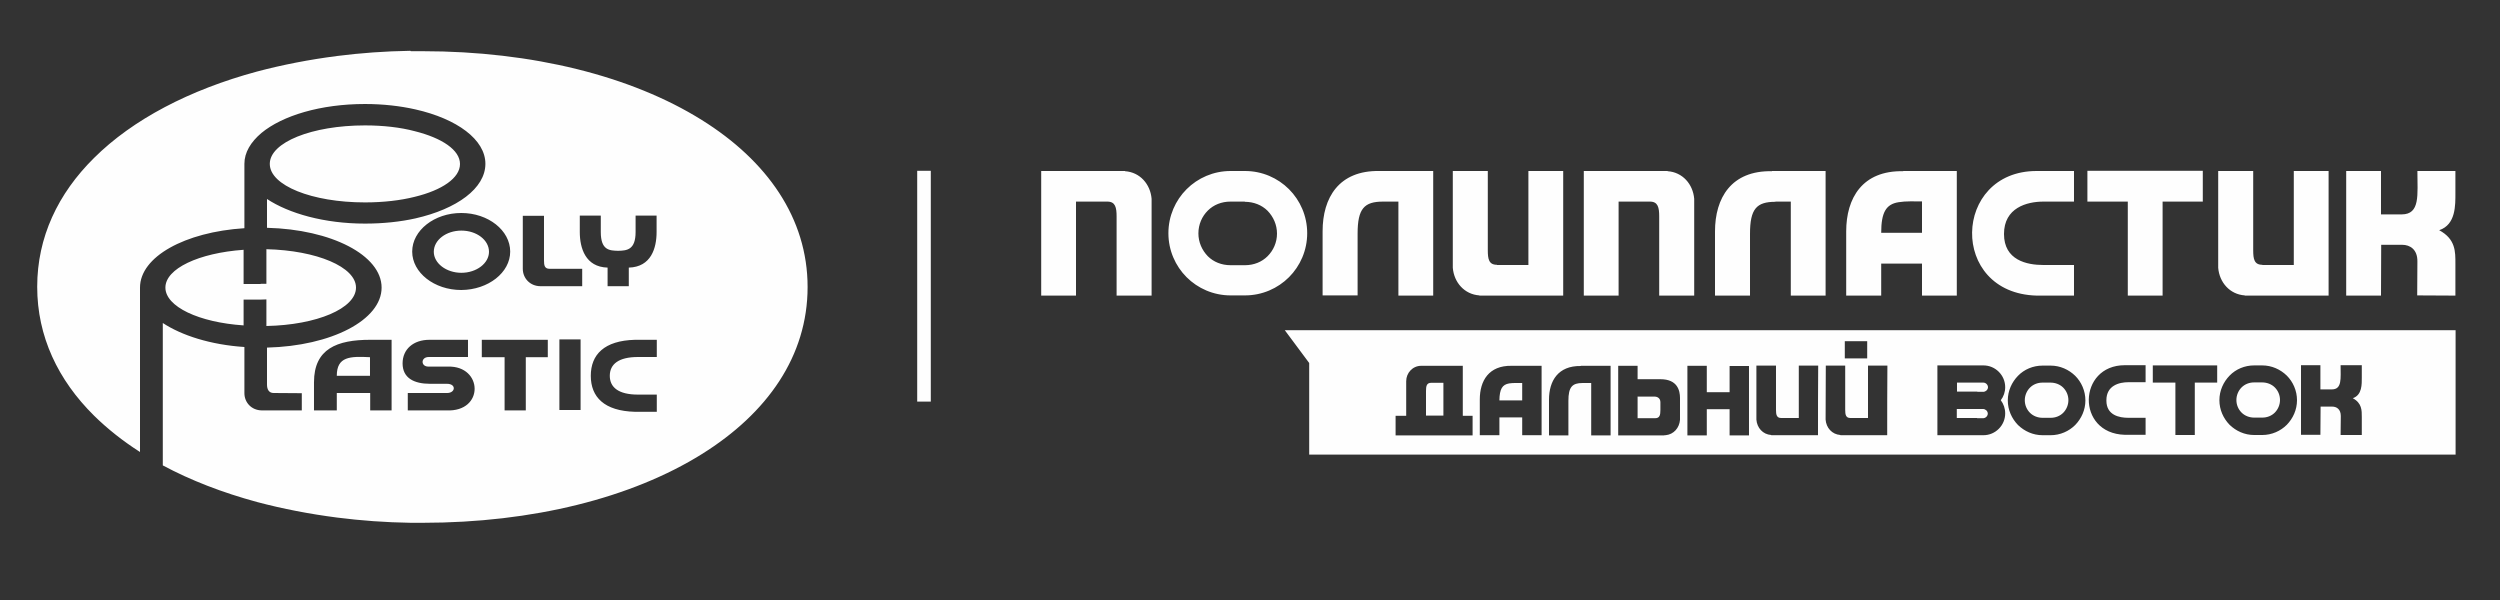 <?xml version="1.0" encoding="UTF-8"?> <!-- Creator: CorelDRAW X6 --> <svg xmlns="http://www.w3.org/2000/svg" xmlns:xlink="http://www.w3.org/1999/xlink" xml:space="preserve" width="125mm" height="30mm" style="shape-rendering:geometricPrecision; text-rendering:geometricPrecision; image-rendering:optimizeQuality; fill-rule:evenodd; clip-rule:evenodd" viewBox="0 0 12500 3000"><rect x="0" y="0" width="12500" height="3000" fill="#333333" stroke="none"/> <defs> <style type="text/css"> <![CDATA[ .fil0 {fill:#FEFEFE} ]]> </style> </defs> <g id="Слой_x0020_1">  <path class="fil0" d="M2052 254c-127,2 -249,11 -367,26 -139,18 -273,44 -401,78 -336,91 -620,239 -814,432 -180,178 -284,396 -284,644 0,248 104,466 284,644 67,66 144,127 230,182l0 -822c0,-154 224,-278 522,-297l0 -322c0,-57 32,-109 85,-154 105,-87 296,-145 518,-145 91,0 177,10 252,27 208,47 350,151 350,272 0,123 -143,226 -350,273 -76,17 -162,26 -252,26 -204,0 -381,-51 -490,-123l0 144c322,8 573,137 573,299 0,162 -251,292 -573,300l0 185c0,23 9,42 33,42l141 1 0 86 -199 0c-1,0 -2,0 -2,0 -51,-1 -86,-40 -86,-86l0 -231c-169,-11 -314,-58 -408,-120l0 712c140,75 298,136 471,183l0 0c128,34 262,60 402,78 118,15 240,24 367,26l0 0 59 0c549,0 1045,-124 1397,-344 327,-204 528,-490 528,-835 0,-344 -202,-631 -529,-835 -352,-220 -848,-344 -1396,-344l-59 0 0 0zm7284 1538l0 -86 -112 0 0 86 112 0zm-134 384c79,0 150,0 234,0 0,-115 0,-232 1,-348l-97 0 0 262 -88 0c-23,0 -26,-17 -26,-41l0 -221 -97 0 -1 270c3,41 32,74 74,77zm-2095 -347l110 0 52 0 45 0 0 250 49 0 0 98 -49 0 -98 0 -87 0 -98 0 -53 0 0 -98 53 0 0 -173c0,-41 32,-77 75,-77zm110 85l-61 0c-23,0 -26,17 -26,41l0 123 87 0 0 -165zm342 -85c79,0 65,0 149,0 0,115 0,232 0,347l-97 0 0 -89 -114 0 0 89 -98 0 0 -179c0,-93 45,-170 159,-168zm52 173l0 -87c-20,0 -45,-1 -65,2 -35,6 -48,28 -49,85l114 0zm293 -173c78,0 65,0 149,0 0,115 0,232 0,348l-97 0 0 -262 -43 0c-52,0 -71,20 -71,89l0 173 -97 0 0 -179c0,-93 45,-170 159,-168zm418 348c-77,0 -148,0 -231,0 0,-115 0,-232 0,-348l97 0 0 67 114 0c85,0 98,56 98,94l0 109c-3,40 -31,73 -72,77 -2,0 -4,0 -6,0zm-134 -195l0 109 88 0c23,0 26,-17 26,-41l0 -39c0,-19 -14,-28 -29,-28l-84 0zm346 -153l-97 0c0,115 0,232 0,348l97 0 0 -131 114 0 0 131 97 0 0 -262 0 -85 -97 0 0 131 -114 0 0 -46 0 -85zm322 347c79,0 150,0 234,0 0,-115 0,-232 1,-348l-97 0 0 262 -88 0c-23,0 -26,-17 -26,-41l0 -221 -98 0 0 270c3,41 32,74 74,77zm831 -262l0 45 0 86 0 45 0 86 97 0 0 0 133 0c30,0 57,-12 77,-32 20,-20 32,-47 32,-77l0 0c0,-25 -8,-47 -22,-66 14,-18 22,-41 22,-65l0 0c0,-30 -12,-57 -32,-77 -20,-20 -47,-32 -77,-32l-133 0 0 0 -97 0 0 86zm199 176l0 0 -102 0 0 -45 102 0 30 0 0 0 0 0c6,0 11,3 16,7 4,4 7,10 7,16l0 0c0,6 -3,12 -7,16 -4,4 -10,7 -16,7l-31 0zm0 -131l31 0 3 0c5,-1 9,-4 13,-7 4,-4 7,-10 7,-16l0 0c0,-6 -3,-12 -7,-16 -4,-4 -10,-7 -16,-7l-30 0 -102 0 0 45 102 0zm327 -131l40 0c48,0 91,20 123,51 31,31 51,75 51,123l0 0c0,48 -20,91 -51,123 -31,31 -75,51 -123,51l-40 0c-48,0 -91,-20 -123,-51 -31,-32 -51,-75 -51,-123l0 0c0,-48 20,-91 51,-123 31,-32 75,-51 123,-51zm40 85l-40 0c-25,0 -47,9 -63,25 -16,16 -26,39 -26,63l0 0c0,25 10,47 26,63 16,16 39,25 63,25l40 0c25,0 47,-9 63,-25 16,-16 26,-39 26,-63l0 0c0,-25 -10,-47 -26,-63 -16,-16 -39,-25 -64,-25zm279 90c0,73 64,86 110,86l86 0 0 85 -104 0c-245,-7 -235,-348 0,-348l104 0 0 85 -86 0c-47,0 -110,17 -110,90zm233 -90l112 0 0 262 97 0 0 -262 112 0 0 -86 -322 0 0 86zm506 -86l40 0c48,0 91,20 123,51 31,31 51,75 51,123l0 0c0,48 -20,91 -51,123 -31,31 -75,51 -123,51l-40 0c-48,0 -91,-20 -123,-51 -31,-32 -51,-75 -51,-123l0 0c0,-48 20,-91 51,-123 31,-32 75,-51 123,-51zm40 85l-40 0c-25,0 -47,9 -63,25 -16,16 -26,39 -26,63l0 0c0,25 10,47 26,63 16,16 39,25 63,25l40 0c25,0 47,-9 63,-25 16,-16 26,-39 26,-63l0 0c0,-25 -10,-47 -26,-63 -16,-16 -39,-25 -64,-25zm498 262l0 -89c0,-33 1,-69 -45,-94 47,-16 45,-70 45,-104l0 -61 -106 0c0,67 8,121 -44,121l-57 0 0 -121 -97 0 0 348 97 0 1 -141 58 0c22,0 43,13 43,47l-1 95 106 0zm469 -523l-5854 0 122 164 0 458 5732 0 0 -622zm-7692 357l68 0 0 -1154 -68 0 0 1154zm1567 -1153l72 0c86,0 164,35 220,91 56,56 91,134 91,220l0 0c0,86 -35,164 -91,220 -56,56 -134,91 -220,91l-72 0c-86,0 -164,-35 -220,-91 -56,-56 -91,-134 -91,-220l0 0c0,-86 35,-164 91,-220 56,-56 134,-91 220,-91zm71 153l-72 0c-44,0 -84,16 -113,45 -29,29 -47,69 -47,114l0 0c0,44 18,84 47,114 29,29 69,45 114,45l72 0c44,0 84,-16 113,-45 29,-29 47,-69 47,-113l0 0c0,-44 -18,-84 -47,-114 -29,-29 -70,-45 -114,-45zm5000 470c141,0 268,0 419,0 0,-207 0,-415 0,-623l-174 0 0 470 -157 0 0 -1c-41,0 -46,-29 -46,-73l0 -396 -175 0 0 484c6,73 58,133 133,138zm-3827 0c141,0 268,0 419,0 0,-207 0,-415 0,-623l-174 0 0 470 -157 0 0 -1c-41,0 -46,-29 -46,-73l0 -396 -175 0 0 484c6,73 58,133 133,138zm2119 -623c141,0 117,0 268,0 0,207 0,415 0,623l-174 0 0 -160 -204 0 0 160 -175 0 0 -321c0,-167 81,-305 285,-301zm94 309l0 -157c-36,0 -81,-2 -117,4 -63,10 -87,51 -87,153l204 0zm-750 -309c141,0 117,0 268,0 0,207 0,415 0,623l-174 0 0 -470 -77 0 0 1c-94,0 -127,35 -127,160l0 309 -175 0 0 -321c0,-167 81,-305 285,-301zm-1962 0c141,0 117,0 268,0 0,207 0,415 0,623l-174 0 0 -470 -77 0c-94,0 -127,35 -127,160l0 309 -175 0 0 -321c0,-167 81,-305 285,-301zm1440 0c-141,0 -268,0 -419,0 0,207 0,415 0,623l174 0 0 -470 157 0c40,0 46,30 46,74l0 396 175 0 0 -484c-6,-73 -58,-133 -133,-138zm-2713 0c-141,0 -268,0 -419,0 0,207 0,415 0,623l174 0 0 -470 157 0c40,0 46,30 46,74l0 396 175 0 0 -484c-6,-73 -58,-133 -133,-138zm6652 623l0 -159c0,-60 2,-123 -81,-168 84,-28 81,-126 81,-187l0 -109 -190 0c0,120 15,217 -79,217l-103 0 0 -217 -174 0 0 623 174 0 1 -254 105 0c39,0 77,23 76,84l-1 169 190 1zm-1839 -470l201 0 0 470 174 0 0 -470 201 0 0 -154 -577 0 0 154zm-418 162c0,131 114,155 197,155l153 0 0 153 -187 0c-439,-12 -421,-623 0,-623l187 0 0 153 -153 0c-83,0 -197,31 -197,162zm-8716 249l28 0 0 -173c252,6 448,89 448,192 0,104 -196,187 -448,192l0 -133 -28 1 -86 0 0 129c-224,-15 -391,-94 -391,-189 0,-95 167,-173 391,-189l0 171 85 0zm45 -600c0,-107 210,-192 476,-192 92,0 178,10 249,29 136,34 226,94 226,164 0,70 -90,131 -226,164 -71,18 -157,28 -249,28 -266,0 -476,-85 -476,-192zm957 631c0,0 0,0 1,0 134,-1 244,-87 244,-192 0,-106 -110,-193 -244,-193 -1,0 -1,0 -1,0 -134,0 -245,87 -245,193 0,105 110,192 245,192zm1 -297c76,0 138,47 138,106 0,57 -62,105 -138,105 -76,0 -138,-48 -138,-105 0,-59 62,-106 138,-106zm413 149l0 -223 -106 0 0 265c0,47 36,87 89,87l208 0 0 -87 -163 0c-25,0 -28,-17 -28,-42zm372 -48c43,-1 86,-5 86,-94l0 -82 105 0 0 82c0,80 -27,175 -139,178l0 93 -53 0 -53 0 0 -93c-111,-3 -139,-98 -139,-178l0 -82 105 0 0 82c0,91 43,93 86,94zm-684 532l115 0 0 266 106 0 0 -266 110 0 0 -87 -330 0 0 87zm641 93c0,-58 44,-94 141,-94l94 0 0 -86 -109 0c-154,4 -221,74 -221,180 0,106 67,176 221,180l109 0 0 -86 -94 0c-97,0 -141,-36 -141,-94zm-808 -46l-99 0c-39,0 -39,-48 2,-48l196 0 0 -86 -193 0c-80,0 -134,47 -134,118 0,73 57,102 137,102l85 0c47,0 43,45 2,46l-198 0 0 87 193 0c191,9 183,-224 8,-219zm556 217l106 0 0 -353 -106 0 0 353zm-1227 -139l0 29 0 112 114 0 0 -87 83 0 84 0 0 87 107 0 0 -353 -107 0c-166,0 -281,45 -281,212zm281 -32l-84 0 -83 0c0,-97 67,-98 166,-93l0 93z"></path> </g> </svg> 
